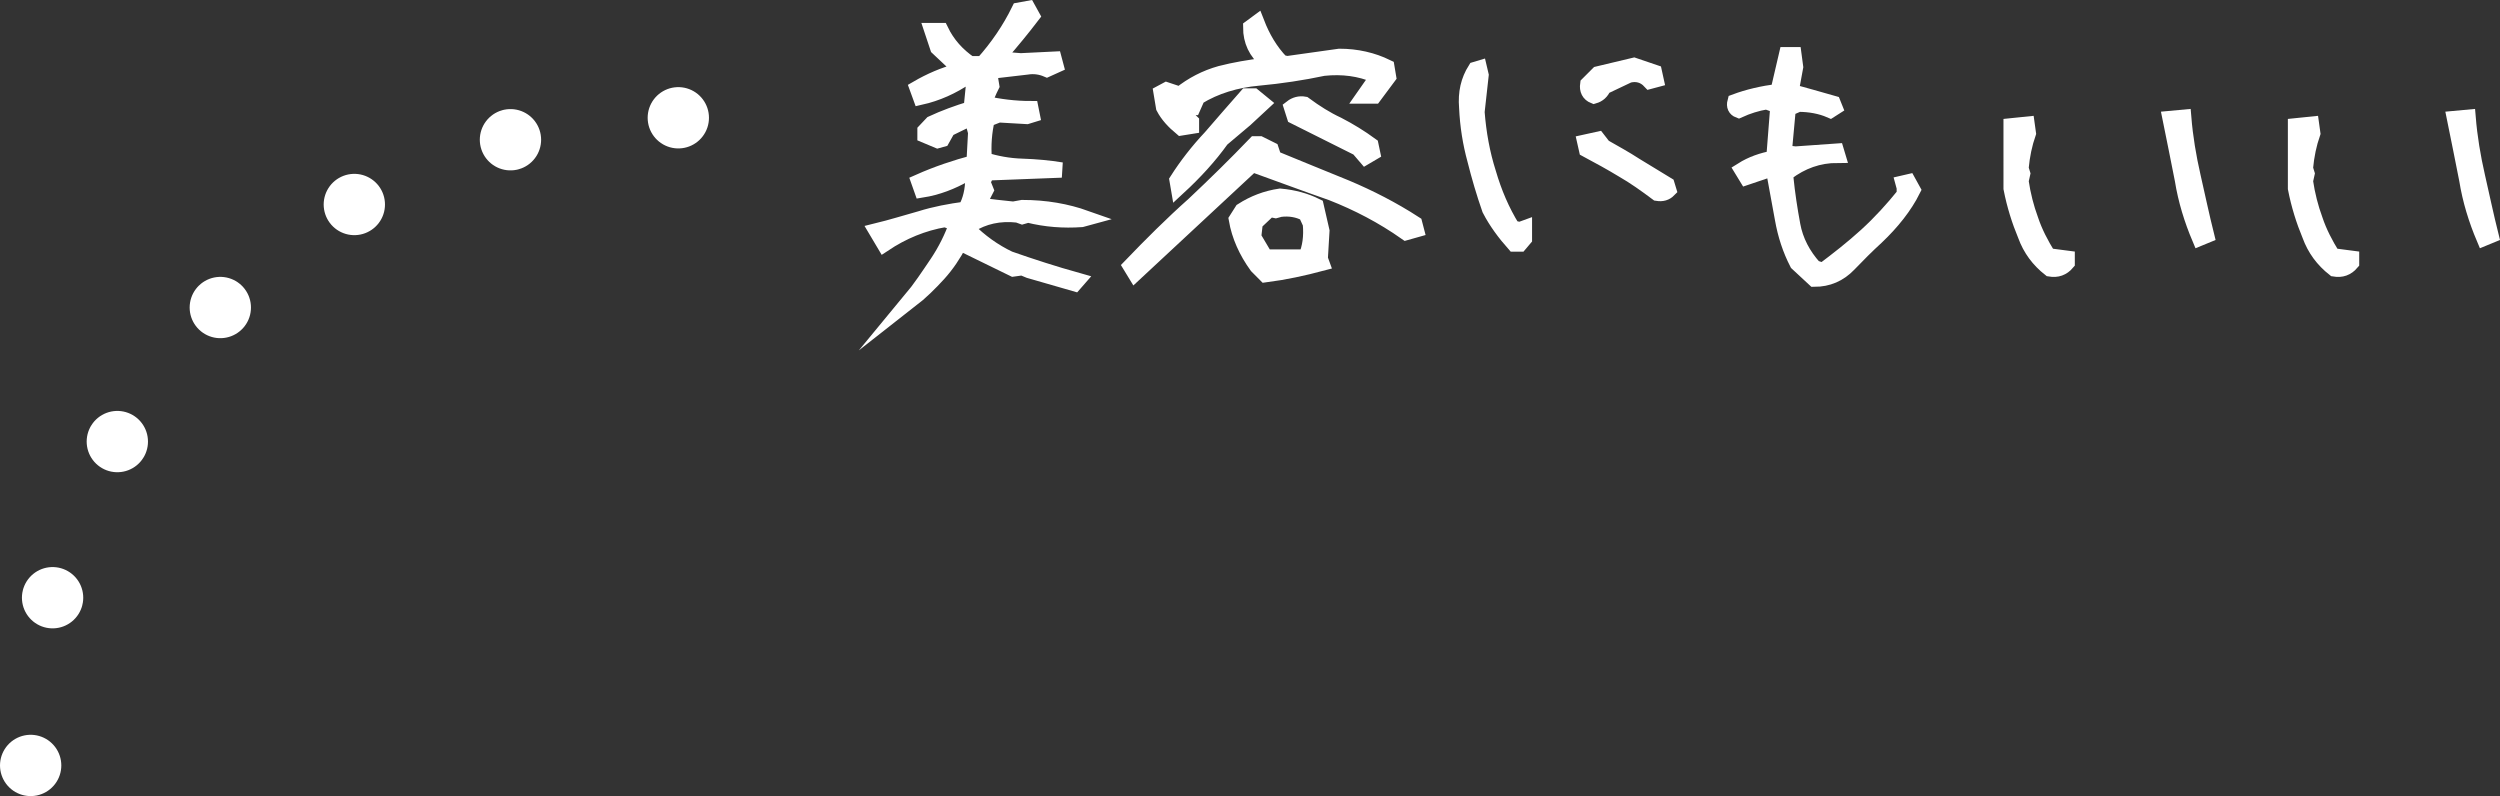 <?xml version="1.0" encoding="utf-8"?>
<!-- Generator: Adobe Illustrator 25.4.1, SVG Export Plug-In . SVG Version: 6.00 Build 0)  -->
<svg version="1.1" id="レイヤー_1" xmlns="http://www.w3.org/2000/svg" xmlns:xlink="http://www.w3.org/1999/xlink" x="0px"
	 y="0px" viewBox="0 0 122.329 38.954" style="enable-background:new 0 0 122.329 38.954;" xml:space="preserve">
<rect x="0" y="0" width="122.329" height="38.954" fill="#333333" stroke="none"/>
<style type="text/css">
	.st0{fill:#FFFFFF;stroke:#FFFFFF;stroke-width:0.75;stroke-miterlimit:10;}
	.st1{fill:none;stroke:#FFFFFF;stroke-width:3;stroke-linecap:round;stroke-linejoin:round;}
	.st2{fill:none;stroke:#FFFFFF;stroke-width:3;stroke-linecap:round;stroke-linejoin:round;stroke-dasharray:0,8.295;}
</style>
<g>
	<path class="st0" d="M45.863,12.86c0.4-0.601,0.721-1.24,0.96-1.921l-0.58-0.2
		c-1.08,0.181-2.08,0.601-2.98,1.2l-0.38-0.64
		c0.74-0.181,1.44-0.4,2.16-0.601c0.7-0.22,1.44-0.359,2.2-0.46
		c0.24-0.42,0.36-0.94,0.36-1.5l-0.36-0.221
		c-0.659,0.381-1.38,0.66-2.14,0.78l-0.141-0.399
		c0.9-0.4,1.801-0.7,2.701-0.94l0.08-1.48l-0.141-0.521l-0.36-0.06
		l-0.859,0.42l-0.28,0.5l-0.22,0.061L45.263,6.618V6.399l0.34-0.36
		c0.6-0.279,1.26-0.52,1.92-0.72l0.141-1.42l-0.36-0.141
		c-0.7,0.48-1.46,0.82-2.261,1l-0.16-0.439
		c0.62-0.36,1.301-0.66,2.001-0.841V3.278l-1-0.94l-0.28-0.841h0.439
		c0.32,0.66,0.801,1.2,1.421,1.621h0.62
		c0.72-0.801,1.32-1.681,1.78-2.621l0.44-0.08l0.199,0.36
		c-0.46,0.601-0.979,1.24-1.56,1.9v0.22l1,0.08l1.641-0.08l0.08,0.301
		l-0.44,0.199c-0.28-0.119-0.62-0.18-0.98-0.119L48.523,3.478l-0.06,0.36
		l0.06,0.36c-0.14,0.28-0.26,0.56-0.359,0.86
		c0.72,0.16,1.48,0.26,2.28,0.26l0.06,0.3l-0.26,0.08L48.864,5.618
		l-0.561,0.221c-0.14,0.6-0.2,1.26-0.14,1.979
		c0.56,0.181,1.2,0.301,1.86,0.32c0.66,0.021,1.3,0.08,1.92,0.181
		l-3.641,0.14l-0.22,0.44l0.16,0.399l-0.381,0.74
		c0.581,0.08,1.161,0.141,1.721,0.2l0.44-0.08
		c1.14,0,2.16,0.181,3.12,0.521l-0.22,0.06c-0.88,0.061-1.74,0-2.62-0.22
		l-0.28,0.08l-0.221-0.08c-0.899-0.101-1.68,0.08-2.34,0.5l-0.08,0.22
		c0.56,0.561,1.24,1.061,2,1.421c1.08,0.38,2.201,0.74,3.341,1.06
		l-0.14,0.16L50.364,13.24l-0.34-0.141l-0.44,0.061l-2.62-1.28
		c-0.301,0.58-0.641,1.08-1.04,1.521c-0.421,0.46-0.86,0.899-1.4,1.32
		C45.023,14.12,45.443,13.481,45.863,12.86z"/>
	<path class="st0" d="M55.318,13.02c1-1.04,2.021-2.06,3.101-3.021
		c1.04-0.979,2.041-1.96,3.001-2.96h0.22l0.561,0.279l0.14,0.421
		c1.2,0.5,2.36,0.96,3.521,1.439c1.141,0.48,2.281,1.061,3.361,1.761
		L69.301,11.239l-0.5,0.141c-1.141-0.801-2.361-1.44-3.642-1.94
		c-1.319-0.46-2.6-0.94-3.88-1.4l-5.741,5.341L55.318,13.02z
		 M56.938,5.258l-0.12-0.72l0.261-0.14L57.739,4.618
		c0.6-0.48,1.26-0.82,1.98-1.021c0.7-0.18,1.42-0.3,2.2-0.399
		l0.06-0.221c-0.52-0.42-0.779-0.979-0.779-1.64l0.3-0.221
		c0.28,0.721,0.66,1.381,1.2,1.94L62.98,3.118l2.561-0.36
		c0.84,0,1.62,0.18,2.32,0.521l0.08,0.479l-0.7,0.94h-0.5l0.56-0.8
		V3.678c-0.76-0.32-1.6-0.439-2.54-0.34
		c-1.04,0.22-2.101,0.38-3.181,0.48c-1.101,0.1-2.101,0.399-2.98,0.939
		l-0.221,0.5h-0.3l-0.28-0.159v0.38l0.5,0.479v0.221l-0.5,0.08
		C57.439,5.958,57.138,5.639,56.938,5.258z M57.598,8.819
		c0.461-0.721,1.001-1.421,1.641-2.101c0.601-0.7,1.181-1.36,1.761-2.021
		h0.34l0.44,0.36l-0.841,0.78l-1.16,0.979
		c-0.6,0.841-1.32,1.621-2.12,2.36L57.598,8.819z M61.5,13.02
		c-0.521-0.72-0.86-1.479-1-2.28l0.279-0.439
		c0.561-0.36,1.181-0.601,1.86-0.7c0.66,0.06,1.24,0.22,1.761,0.479
		l0.28,1.221l-0.08,1.36l0.08,0.22c-0.9,0.24-1.82,0.44-2.761,0.561
		L61.5,13.02z M64.12,10.94l-0.22-0.48
		c-0.36-0.199-0.8-0.279-1.261-0.22l-0.22,0.061l-0.3-0.061l-0.7,0.66
		l-0.08,0.7l0.58,0.98h1.98C64.1,12.12,64.18,11.58,64.12,10.94z
		 M66.46,7.259L63.339,5.698l-0.14-0.44c0.18-0.14,0.4-0.199,0.62-0.159
		c0.54,0.399,1.08,0.74,1.641,1c0.58,0.3,1.1,0.62,1.62,1l0.08,0.38
		l-0.34,0.2L66.46,7.259z"/>
	<path class="st0" d="M72.89,10.239c-0.279-0.8-0.52-1.62-0.72-2.421
		c-0.22-0.8-0.36-1.66-0.4-2.561c-0.06-0.72,0.08-1.319,0.42-1.86
		l0.2-0.06l0.08,0.34L72.27,5.479c0.08,1.04,0.261,2.04,0.561,2.98
		c0.28,0.96,0.66,1.86,1.18,2.7l0.36,0.08l0.22-0.08v0.521
		l-0.22,0.26h-0.28C73.63,11.42,73.21,10.86,72.89,10.239z M79.412,8.319
		c-0.56-0.341-1.18-0.681-1.78-1.001L77.551,6.959l0.641-0.141l0.279,0.36
		c0.521,0.3,1.041,0.58,1.561,0.92c0.54,0.32,1.04,0.641,1.541,0.94
		l0.079,0.26c-0.14,0.141-0.319,0.2-0.56,0.16
		C80.532,9.039,79.972,8.639,79.412,8.319z M77.692,4.118l0.5-0.5l1.76-0.42
		l1.001,0.34l0.079,0.36L80.732,3.978c-0.28-0.3-0.64-0.399-1.04-0.3
		l-1.221,0.58c-0.1,0.24-0.26,0.38-0.479,0.44
		C77.751,4.598,77.652,4.399,77.692,4.118z"/>
	<path class="st0" d="M87.939,12.88c-0.34-0.66-0.58-1.38-0.72-2.181
		c-0.141-0.78-0.28-1.54-0.421-2.3l-0.279-0.08l-1.061,0.359L85.239,8.319
		c0.479-0.301,1-0.48,1.56-0.58l0.2-2.561l-0.56-0.2
		c-0.48,0.08-0.921,0.22-1.36,0.42c-0.16-0.061-0.24-0.2-0.181-0.42
		c0.641-0.24,1.341-0.4,2.101-0.5l0.42-1.801h0.36l0.08,0.601l-0.22,1.2
		c0.66,0.18,1.36,0.38,2.061,0.58l0.08,0.199l-0.221,0.141
		c-0.46-0.2-1-0.3-1.56-0.3l-0.501,0.22l-0.199,2.16l0.56,0.061
		l2.001-0.141l0.06,0.2c-0.94,0-1.761,0.3-2.501,0.86l-0.04,0.22
		c0.08,0.801,0.2,1.581,0.341,2.341c0.14,0.76,0.5,1.46,1.06,2.08
		l0.421,0.141c0.72-0.54,1.439-1.101,2.12-1.721
		c0.68-0.62,1.28-1.28,1.86-2V9.179L93.121,8.959l0.26-0.06l0.22,0.399
		c-0.4,0.801-1.021,1.581-1.78,2.301c-0.46,0.42-0.92,0.88-1.36,1.34
		c-0.46,0.48-1.021,0.721-1.681,0.721L87.939,12.88z"/>
	<path class="st0" d="M99.108,11.52c-0.3-0.72-0.54-1.48-0.7-2.301V6.158
		l0.78-0.08l0.061,0.44c-0.181,0.521-0.301,1.08-0.36,1.721l0.08,0.26
		l-0.08,0.36c0.1,0.68,0.26,1.3,0.48,1.9
		c0.199,0.6,0.5,1.18,0.859,1.76l0.921,0.12v0.221
		c-0.221,0.26-0.5,0.359-0.841,0.3C99.749,12.72,99.348,12.18,99.108,11.52z
		 M106.79,8.799c-0.2-1-0.399-2.021-0.6-3l0.66-0.061
		c0.08,0.98,0.24,1.94,0.46,2.9c0.22,0.961,0.42,1.921,0.66,2.881
		l-0.34,0.14C107.25,10.76,106.95,9.799,106.79,8.799z"/>
	<path class="st0" d="M113.024,11.52c-0.3-0.72-0.54-1.48-0.7-2.301V6.158
		l0.78-0.08l0.061,0.44c-0.181,0.521-0.301,1.08-0.36,1.721l0.08,0.26
		l-0.08,0.36c0.1,0.68,0.26,1.3,0.48,1.9
		c0.199,0.6,0.5,1.18,0.859,1.76l0.921,0.12v0.221
		c-0.221,0.26-0.5,0.359-0.841,0.3C113.665,12.72,113.264,12.18,113.024,11.52z
		 M120.706,8.799c-0.2-1-0.399-2.021-0.6-3l0.66-0.061
		c0.08,0.98,0.24,1.94,0.46,2.9c0.22,0.961,0.42,1.921,0.66,2.881
		l-0.34,0.14C121.166,10.76,120.866,9.799,120.706,8.799z"/>
</g>
<g>
	<g>
		<line class="st1" x1="1.5" y1="37.454" x2="1.5" y2="37.454"/>
		<path class="st2" d="M2.573,29.247C5.843,17.016,16.246,7.701,29.052,6.031"/>
		<line class="st1" x1="33.191" y1="5.763" x2="33.191" y2="5.763"/>
	</g>
</g>
</svg>
